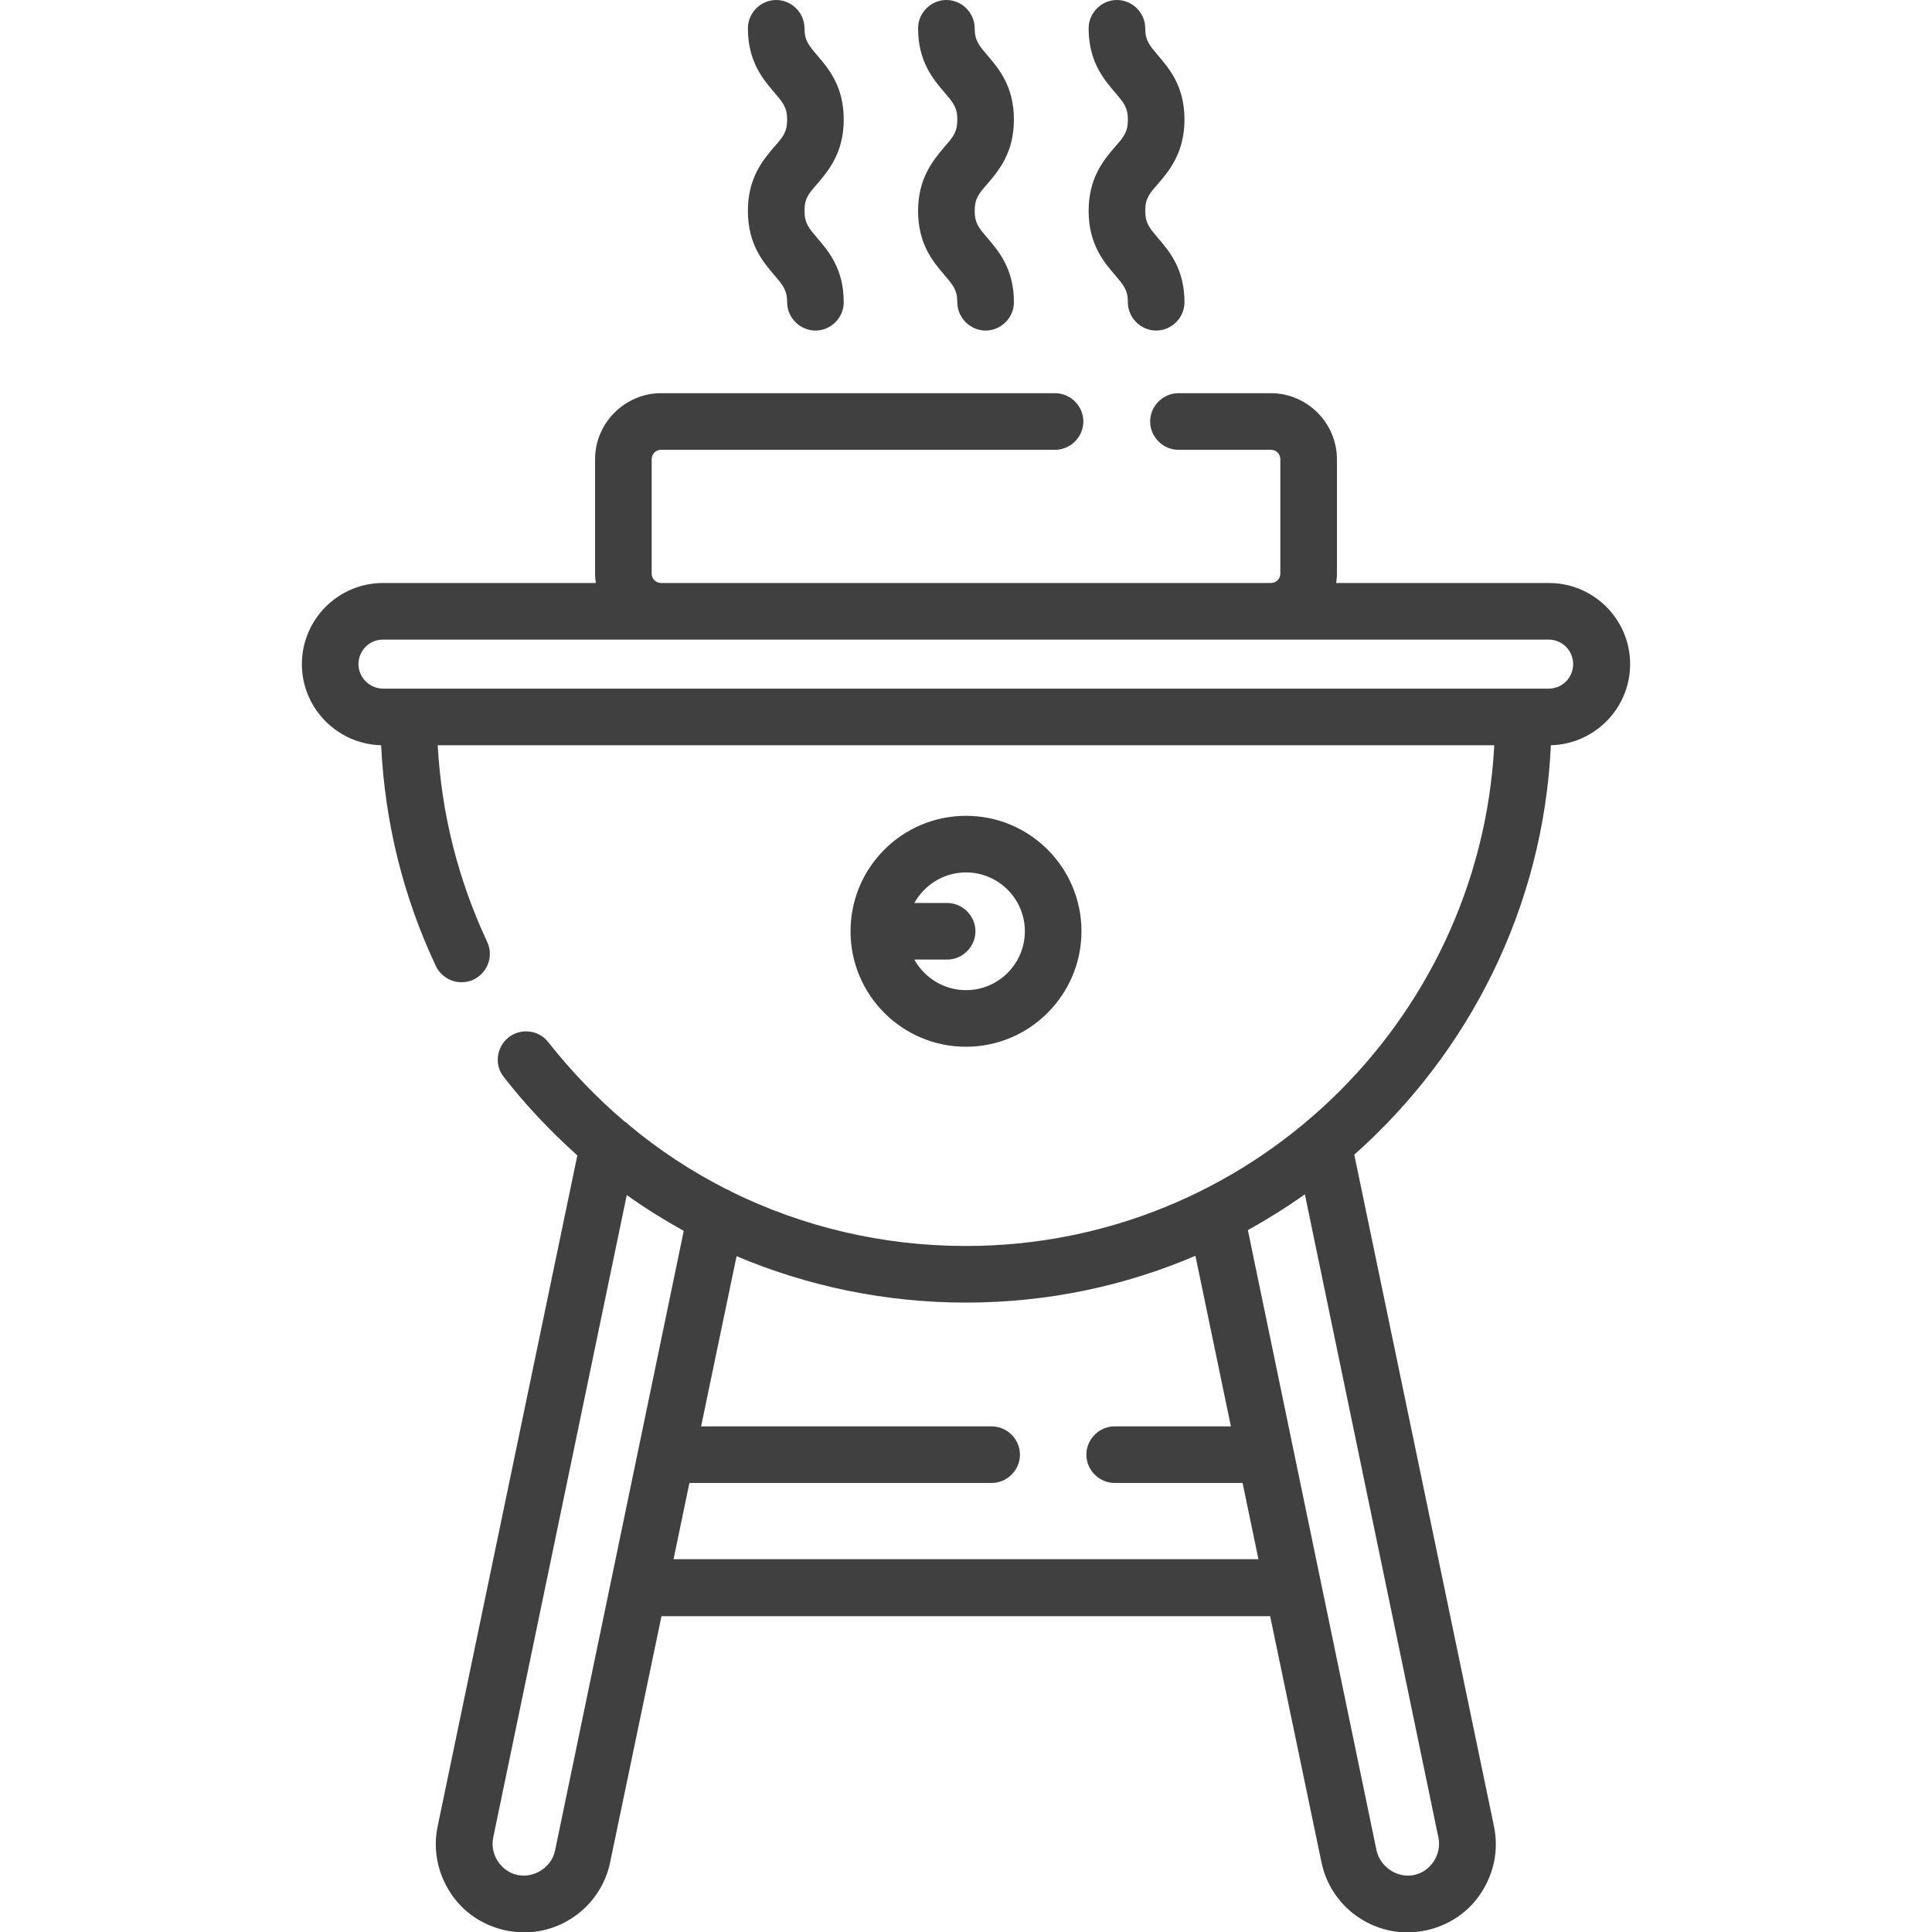 <?xml version="1.0" encoding="utf-8"?>
<!-- Generator: Adobe Illustrator 27.0.0, SVG Export Plug-In . SVG Version: 6.00 Build 0)  -->
<svg version="1.1" id="Capa_1" xmlns="http://www.w3.org/2000/svg" xmlns:xlink="http://www.w3.org/1999/xlink" x="0px" y="0px"
	 viewBox="0 0 512 512" style="enable-background:new 0 0 512 512;" xml:space="preserve">
<style type="text/css">
	.st0{fill:#404040;}
</style>
<g>
	<path class="st0" d="M286.6,246.8c0-16.9-13.7-30.6-30.6-30.6s-30.6,13.7-30.6,30.6s13.7,30.6,30.6,30.6S286.6,263.6,286.6,246.8z
		 M242.3,254.3h8.7c4.1,0,7.5-3.4,7.5-7.5s-3.4-7.5-7.5-7.5h-8.7c2.7-4.8,7.8-8.1,13.7-8.1c8.6,0,15.6,7,15.6,15.6
		s-7,15.6-15.6,15.6C250.1,262.4,245,259.1,242.3,254.3z"/>
	<path class="st0" d="M198.2,55.9c0,8.8,4,13.5,7,17c2.2,2.6,3.4,3.9,3.4,7.2c0,4.1,3.4,7.5,7.5,7.5s7.5-3.4,7.5-7.5
		c0-8.8-4-13.5-7-17c-2.2-2.6-3.4-3.9-3.4-7.2s1.1-4.6,3.4-7.2c2.9-3.4,7-8.2,7-17c0-8.8-4-13.5-7-17c-2.2-2.6-3.4-3.9-3.4-7.2
		c0-4.1-3.4-7.5-7.5-7.5s-7.5,3.4-7.5,7.5c0,8.8,4,13.5,7,17c2.2,2.6,3.4,3.9,3.4,7.2s-1.1,4.6-3.4,7.2
		C202.2,42.4,198.2,47.1,198.2,55.9z"/>
	<path class="st0" d="M243.3,55.9c0,8.8,4,13.5,7,17c2.2,2.6,3.4,3.9,3.4,7.2c0,4.1,3.4,7.5,7.5,7.5s7.5-3.4,7.5-7.5
		c0-8.8-4-13.5-7-17c-2.2-2.6-3.4-3.9-3.4-7.2s1.1-4.6,3.4-7.2c2.9-3.4,7-8.2,7-17c0-8.8-4-13.5-7-17c-2.2-2.6-3.4-3.9-3.4-7.2
		c0-4.1-3.4-7.5-7.5-7.5s-7.5,3.4-7.5,7.5c0,8.8,4,13.5,7,17c2.2,2.6,3.4,3.9,3.4,7.2s-1.1,4.6-3.4,7.2
		C247.4,42.4,243.3,47.1,243.3,55.9L243.3,55.9z"/>
	<path class="st0" d="M288.5,55.9c0,8.8,4,13.5,7,17c2.2,2.6,3.4,3.9,3.4,7.2c0,4.1,3.4,7.5,7.5,7.5s7.5-3.4,7.5-7.5
		c0-8.8-4-13.5-7-17c-2.2-2.6-3.4-3.9-3.4-7.2s1.1-4.6,3.4-7.2c2.9-3.4,7-8.2,7-17c0-8.8-4-13.5-7-17c-2.2-2.6-3.4-3.9-3.4-7.2
		c0-4.1-3.4-7.5-7.5-7.5s-7.5,3.4-7.5,7.5c0,8.8,4,13.5,7,17c2.2,2.6,3.4,3.9,3.4,7.2s-1.1,4.6-3.4,7.2
		C292.5,42.4,288.5,47.1,288.5,55.9z"/>
	<path class="st0" d="M411,197.5c11.6-0.3,21-9.8,21-21.5c0-11.9-9.7-21.5-21.5-21.5h-56.4c0.1-0.8,0.2-1.6,0.2-2.5v-30.3
		c0-9.6-7.9-17.5-17.5-17.5h-24.5c-4.1,0-7.5,3.4-7.5,7.5c0,4.1,3.4,7.5,7.5,7.5h24.5c1.4,0,2.5,1.1,2.5,2.5v30.3
		c0,1.4-1.1,2.5-2.5,2.5H175.2c-1.4,0-2.5-1.1-2.5-2.5v-30.3c0-1.4,1.1-2.5,2.5-2.5h104.4c4.1,0,7.5-3.4,7.5-7.5
		c0-4.1-3.4-7.5-7.5-7.5H175.2c-9.6,0-17.5,7.9-17.5,17.5v30.3c0,0.9,0.1,1.7,0.2,2.5h-56.4c-11.9,0-21.5,9.7-21.5,21.5
		c0,11.7,9.4,21.2,21,21.5c1,20.4,5.8,40,14.5,58.5c1.3,2.7,4,4.3,6.8,4.3c1.1,0,2.2-0.2,3.2-0.7c3.7-1.8,5.4-6.2,3.6-10
		c-7.7-16.5-12.1-33.9-13.1-52.1h280c-3.9,73.8-65.2,132.7-140,132.7c-22,0-43.1-5-62.2-14.4c-0.4-0.3-0.9-0.5-1.4-0.7
		c-9.2-4.7-17.9-10.4-25.9-17.1c-0.3-0.3-0.6-0.6-1-0.8c-7.3-6.2-14.1-13.3-20.2-21c-2.5-3.3-7.3-3.8-10.5-1.3s-3.9,7.3-1.3,10.5
		c5.9,7.6,12.5,14.5,19.5,20.8l-37,177.7c-1.3,6.1-0.1,12.3,3.3,17.6s8.7,8.8,14.8,10.1c1.6,0.3,3.2,0.5,4.8,0.5
		c11,0,20.6-7.8,22.8-18.6l13.6-65.2h161.3l13.6,65.2c2.2,10.8,11.8,18.6,22.8,18.6c1.6,0,3.2-0.2,4.8-0.5
		c6.1-1.3,11.4-4.8,14.8-10.1s4.6-11.4,3.3-17.6l-37-177.9C389.2,279.1,409,240.6,411,197.5L411,197.5z M95,176
		c0-3.6,2.9-6.5,6.5-6.5h308.9c3.6,0,6.5,2.9,6.5,6.5c0,3.6-2.9,6.5-6.5,6.5H101.6C98,182.5,95,179.6,95,176z M147.1,490.4
		c-0.9,4.4-5.5,7.4-9.9,6.5c-4.4-0.9-7.4-5.4-6.5-9.9l35.4-170.3c4.9,3.5,9.9,6.6,15.1,9.5L147.1,490.4z M178.5,413.2l4.2-20.2h80.1
		c4.1,0,7.5-3.4,7.5-7.5c0-4.1-3.4-7.5-7.5-7.5h-77l9.4-45.1c18.9,8,39.5,12.3,60.8,12.3c21.6,0,42.1-4.4,60.8-12.4l9.4,45.2h-30.8
		c-4.1,0-7.5,3.4-7.5,7.5c0,4.1,3.4,7.5,7.5,7.5h33.9l4.2,20.2H178.5z M330.7,326c5.2-2.9,10.2-6,15.1-9.5L381.2,487
		c0.9,4.4-2,9-6.5,9.9c-4.4,0.9-8.9-2.1-9.9-6.5L330.7,326z"/>
</g>
</svg>
